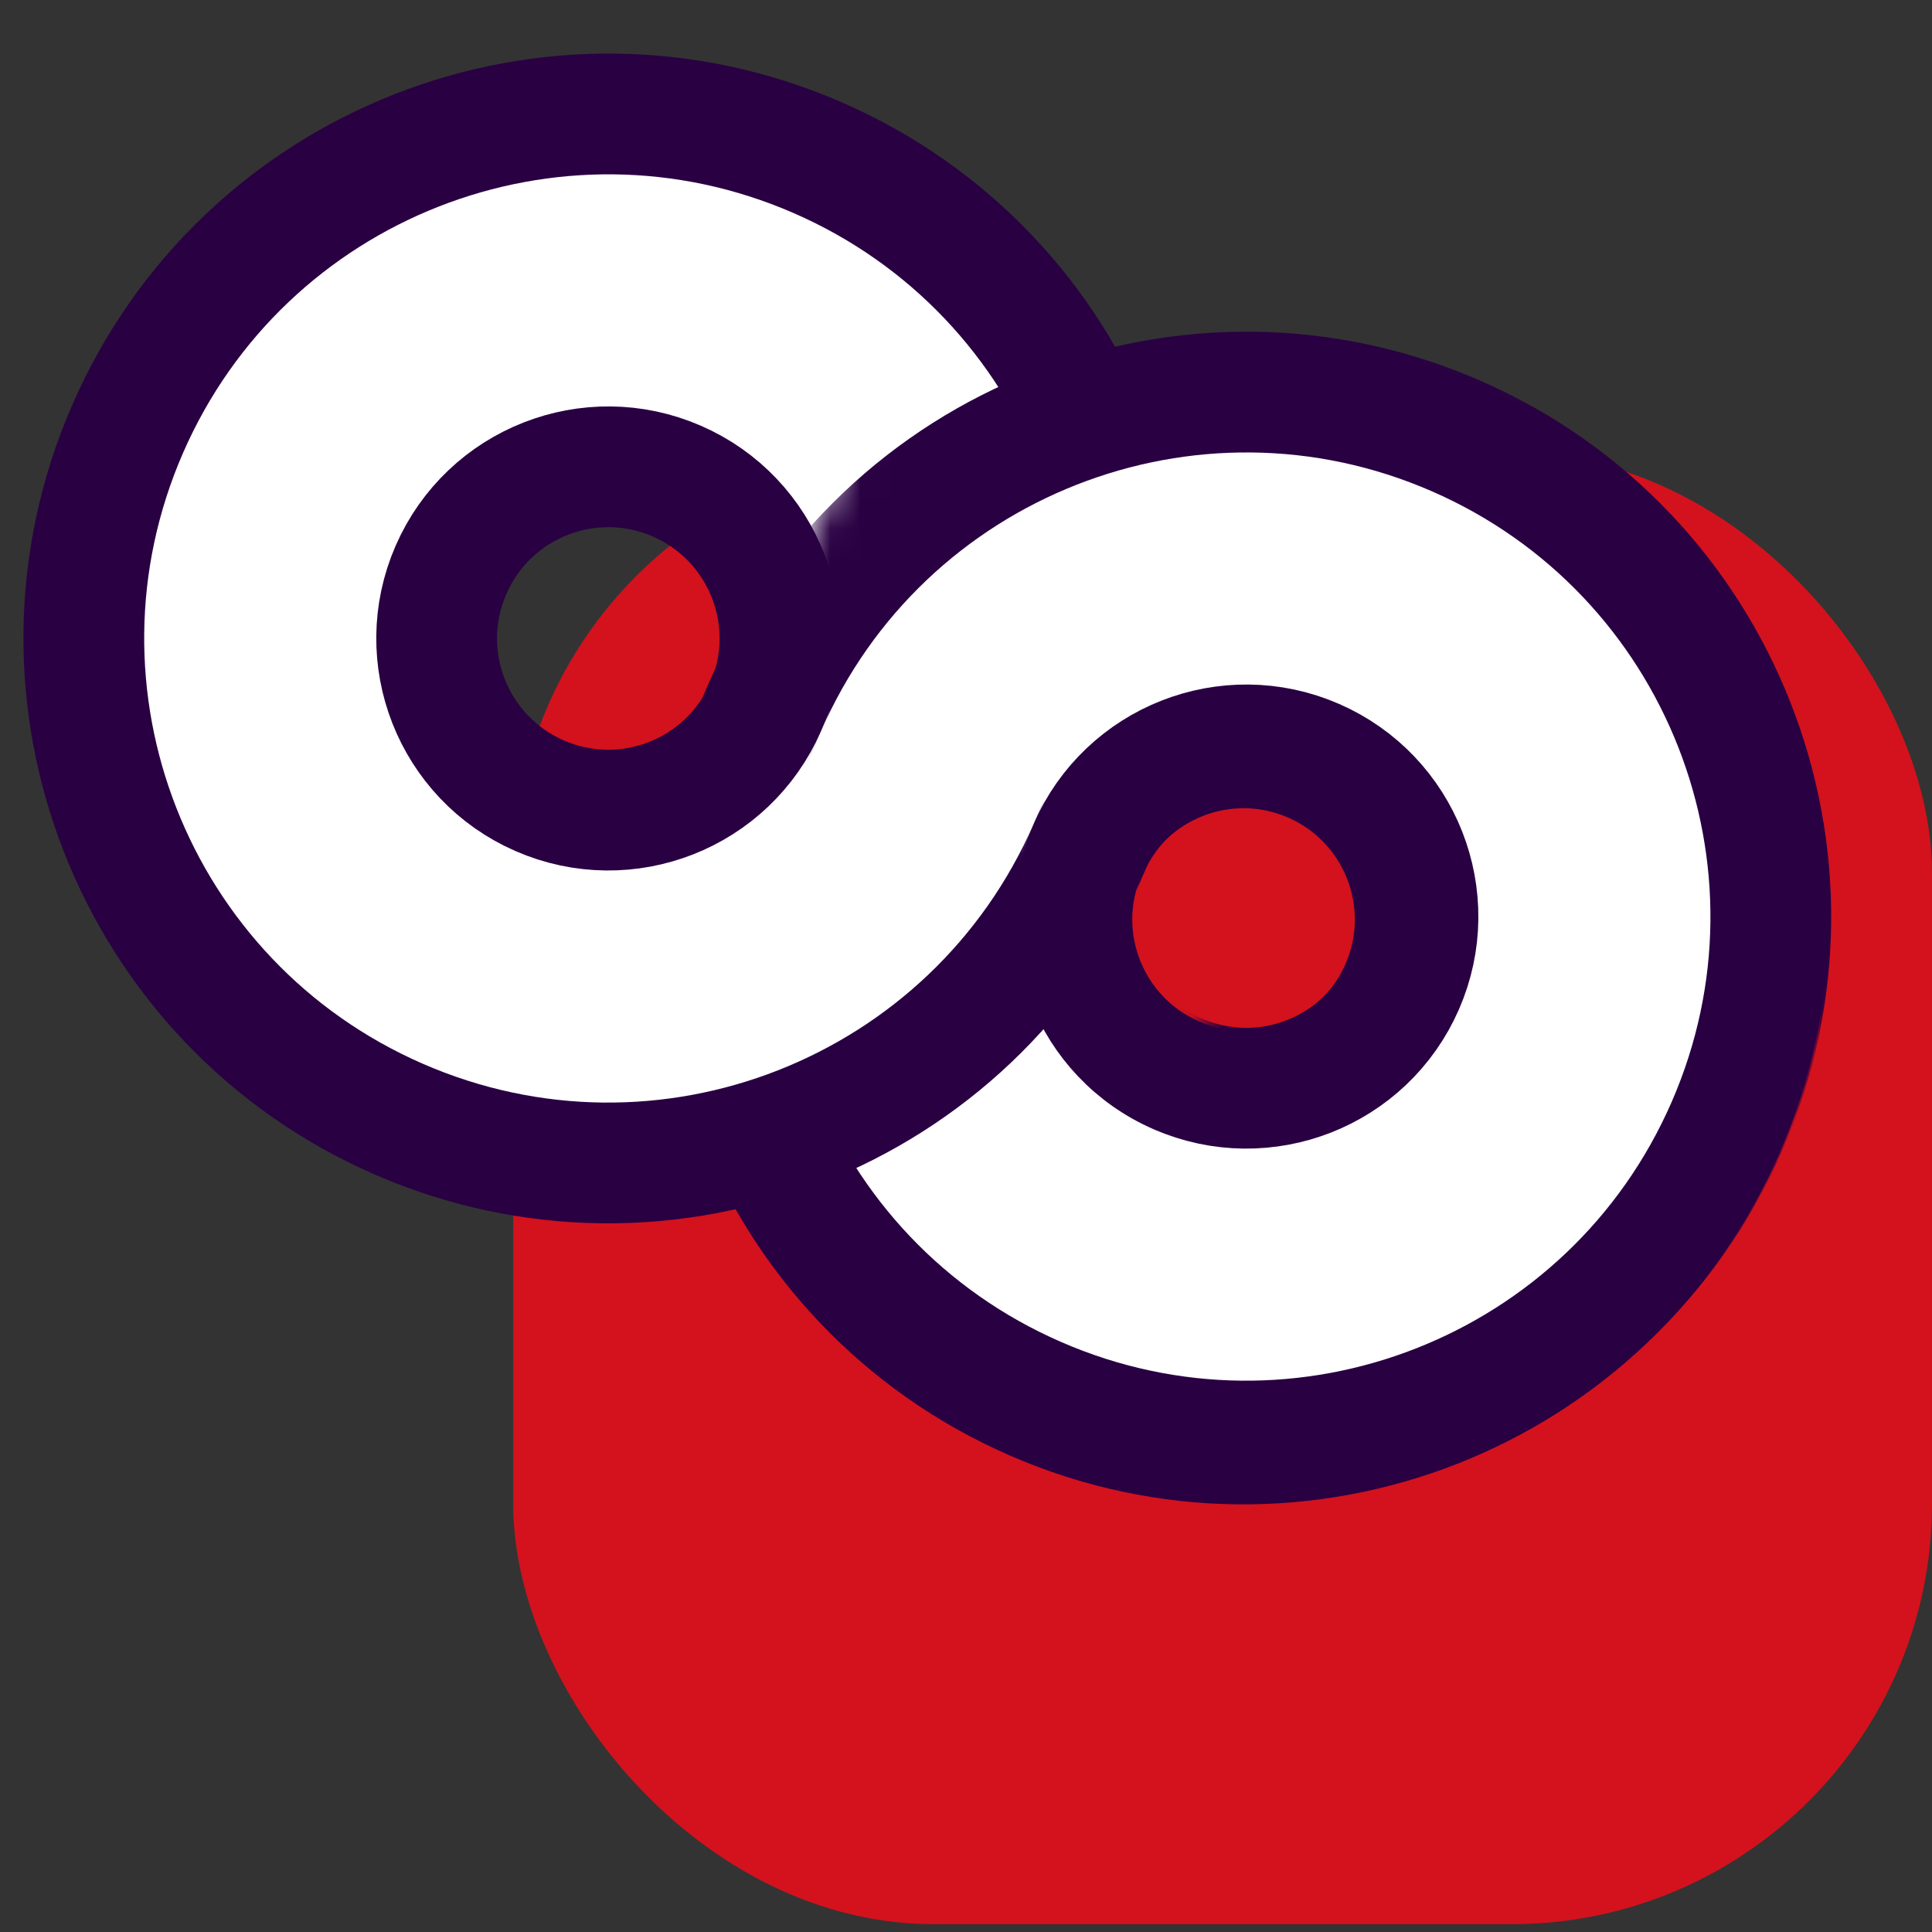 <svg width="64" height="64" viewBox="0 0 64 64" fill="none" xmlns="http://www.w3.org/2000/svg">
<rect x="0" y="0" width="64" height="64" fill="#333333" stroke="none"/>
<g clip-path="url(#clip0_42854_10819)">
<rect x="17" y="15" width="47" height="48.741" rx="13.926" fill="#D3121D"/>
<path d="M46.406 32.731C45.151 35.61 41.801 36.926 38.923 35.671C36.044 34.417 34.728 31.066 35.983 28.188C37.237 25.31 40.588 23.994 43.466 25.248C46.344 26.503 47.661 29.853 46.406 32.731ZM34.254 46.383C43.048 50.217 53.285 46.195 57.118 37.401C60.951 28.607 56.93 18.37 48.135 14.536C39.341 10.703 29.104 14.725 25.271 23.519C21.438 32.313 25.459 42.55 34.254 46.383Z" fill="#290042" stroke="#290042" stroke-width="4"/>
<path d="M47.01 32.858C45.632 36.019 41.952 37.465 38.791 36.087C35.63 34.709 34.184 31.029 35.562 27.867C36.94 24.706 40.62 23.26 43.781 24.638C46.943 26.016 48.388 29.696 47.01 32.858ZM34.569 45.773C43.08 49.483 52.987 45.591 56.697 37.08C60.407 28.569 56.515 18.662 48.004 14.951C39.492 11.242 29.585 15.134 25.875 23.645C22.165 32.156 26.057 42.063 34.569 45.773Z" fill="white" stroke="#290042" stroke-width="2.882"/>
<path d="M25.875 23.645C24.497 26.806 20.817 28.252 17.656 26.874C14.495 25.496 13.049 21.816 14.427 18.655C15.805 15.493 19.485 14.048 22.646 15.426C25.808 16.804 27.253 20.484 25.875 23.645ZM13.434 36.561C21.945 40.271 31.852 36.379 35.562 27.867C39.272 19.356 35.38 9.449 26.869 5.739C18.357 2.029 8.45 5.921 4.74 14.432C1.03 22.944 4.922 32.851 13.434 36.561Z" fill="white" stroke="#290042" stroke-width="2.882"/>
<mask id="mask0_42854_10819" style="mask-type:alpha" maskUnits="userSpaceOnUse" x="24" y="4" width="43" height="53">
<path d="M32.615 4.576L66.96 19.547L50.838 56.533L33.665 49.048L41.286 30.363L24.554 23.069L32.615 4.576Z" fill="#D9D9D9"/>
</mask>
<g mask="url(#mask0_42854_10819)">
<path d="M47.01 32.858C45.632 36.019 41.952 37.465 38.791 36.087C35.63 34.709 34.184 31.029 35.562 27.867C36.94 24.706 40.62 23.26 43.781 24.638C46.943 26.016 48.388 29.696 47.01 32.858ZM34.569 45.773C43.08 49.483 52.987 45.591 56.697 37.08C60.407 28.569 56.515 18.662 48.004 14.951C39.492 11.242 29.585 15.134 25.875 23.645C22.165 32.156 26.057 42.063 34.569 45.773Z" fill="white" stroke="#290042" stroke-width="2.882"/>
</g>
<path d="M25.363 23.422C24.108 26.3 20.758 27.616 17.879 26.361C15.001 25.107 13.685 21.756 14.939 18.878C16.194 16 19.544 14.684 22.423 15.938C25.301 17.193 26.617 20.543 25.363 23.422ZM13.21 37.073C22.004 40.907 32.241 36.885 36.075 28.091C39.908 19.297 35.886 9.06 27.092 5.226C18.298 1.393 8.061 5.415 4.228 14.209C0.394 23.003 4.416 33.24 13.21 37.073Z" fill="white" stroke="#290042" stroke-width="4"/>
<mask id="mask1_42854_10819" style="mask-type:alpha" maskUnits="userSpaceOnUse" x="24" y="4" width="43" height="53">
<path d="M32.615 4.576L66.96 19.547L50.838 56.533L33.665 49.048L41.286 30.363L24.554 23.069L32.615 4.576Z" fill="#D9D9D9"/>
</mask>
<g mask="url(#mask1_42854_10819)">
<path d="M46.498 32.634C45.243 35.513 41.893 36.829 39.014 35.574C36.136 34.319 34.82 30.969 36.074 28.091C37.329 25.212 40.679 23.896 43.558 25.151C46.436 26.405 47.752 29.756 46.498 32.634ZM34.345 46.286C43.139 50.119 53.376 46.098 57.209 37.303C61.043 28.509 57.021 18.272 48.227 14.439C39.433 10.606 29.196 14.627 25.363 23.422C21.529 32.216 25.551 42.453 34.345 46.286Z" fill="white" stroke="#290042" stroke-width="4"/>
</g>
</g>
<defs>
<clipPath id="clip0_42854_10819">
<rect width="64" height="64" fill="white"/>
</clipPath>
</defs>
</svg>
